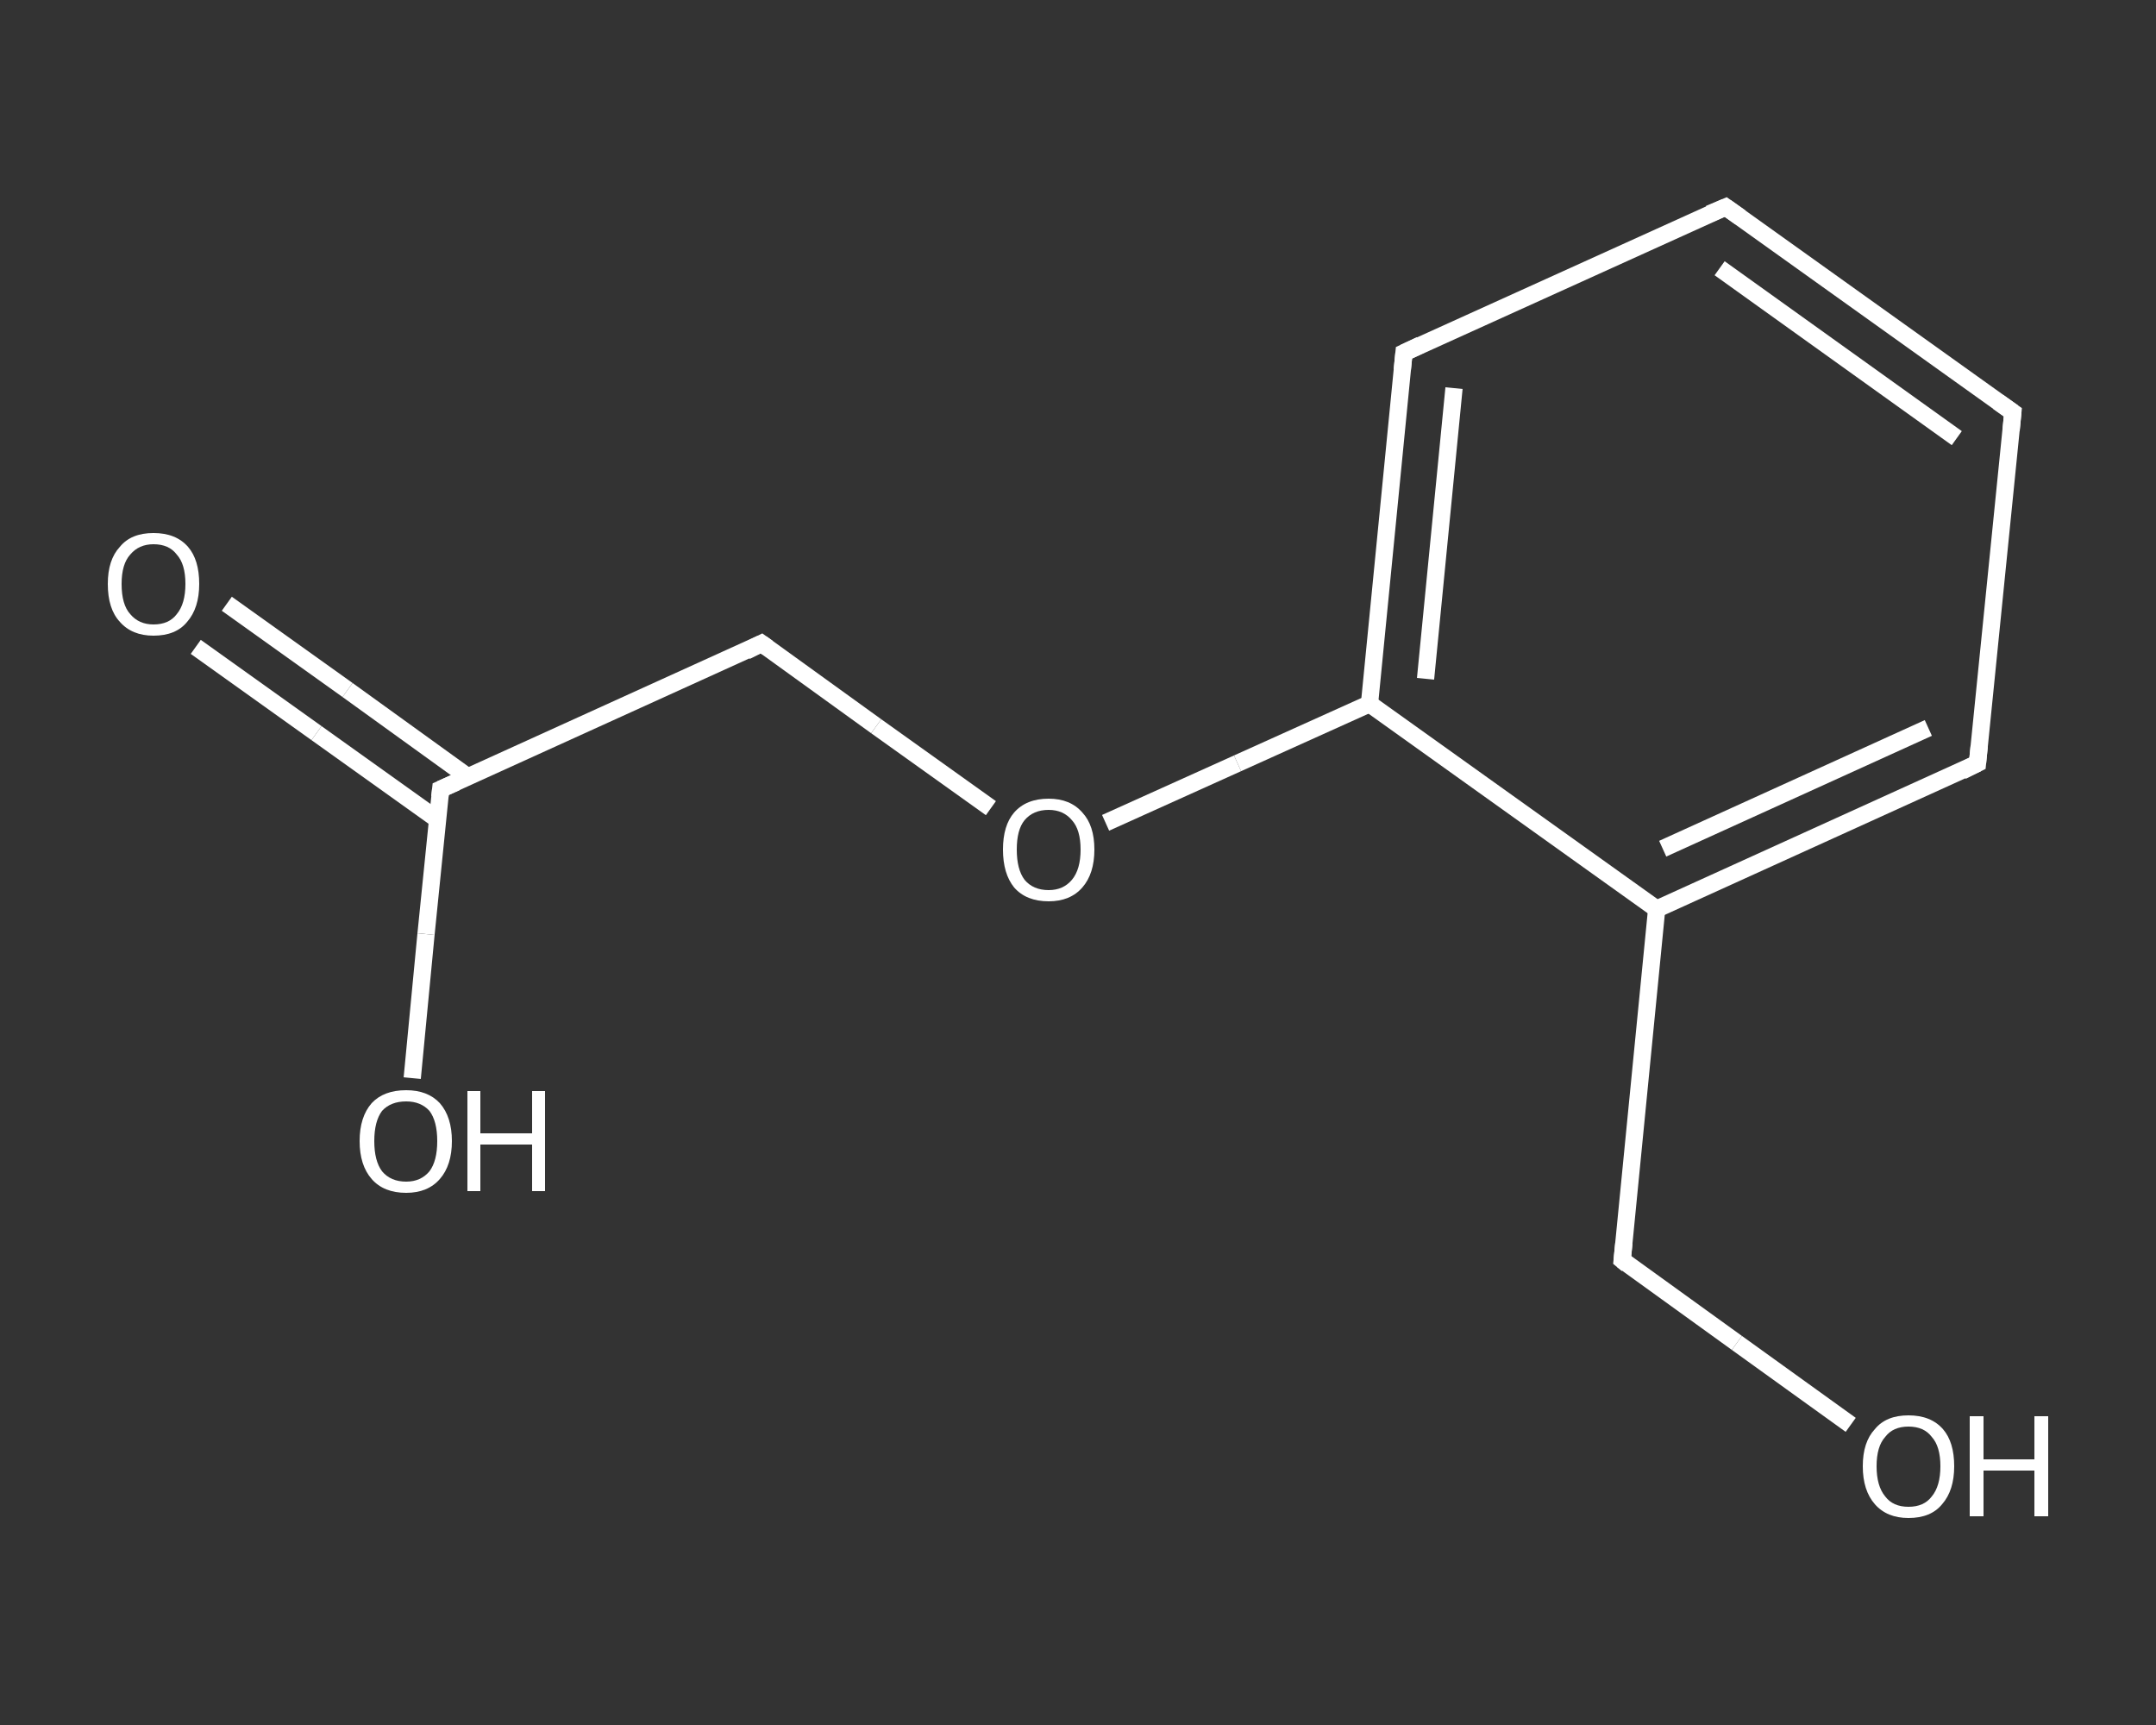 <?xml version='1.0' encoding='iso-8859-1'?>
<svg version='1.1' baseProfile='full'
              xmlns='http://www.w3.org/2000/svg'
                      xmlns:rdkit='http://www.rdkit.org/xml'
                      xmlns:xlink='http://www.w3.org/1999/xlink'
                  xml:space='preserve'
width='250px' height='200px' viewBox='0 0 250 200'>
<rect x="0" y="0" width="250" height="200" fill="#333333" stroke="none"/>
<!-- END OF HEADER -->
<rect style='opacity:1.0;fill:transparent;stroke:none' width='250.0' height='200.0' x='0.0' y='0.0'> </rect>
<path class='bond-0 atom-0 atom-1' d='M 26.3,70.0 L 40.3,80.0' style='fill:none;fill-rule:evenodd;stroke:#FFFFFF;stroke-width:2.0px;stroke-linecap:butt;stroke-linejoin:miter;stroke-opacity:1' />
<path class='bond-0 atom-0 atom-1' d='M 40.3,80.0 L 54.3,90.1' style='fill:none;fill-rule:evenodd;stroke:#FFFFFF;stroke-width:2.0px;stroke-linecap:butt;stroke-linejoin:miter;stroke-opacity:1' />
<path class='bond-0 atom-0 atom-1' d='M 22.7,75.0 L 36.7,85.0' style='fill:none;fill-rule:evenodd;stroke:#FFFFFF;stroke-width:2.0px;stroke-linecap:butt;stroke-linejoin:miter;stroke-opacity:1' />
<path class='bond-0 atom-0 atom-1' d='M 36.7,85.0 L 50.7,95.0' style='fill:none;fill-rule:evenodd;stroke:#FFFFFF;stroke-width:2.0px;stroke-linecap:butt;stroke-linejoin:miter;stroke-opacity:1' />
<path class='bond-1 atom-1 atom-2' d='M 51.1,91.5 L 49.4,108.3' style='fill:none;fill-rule:evenodd;stroke:#FFFFFF;stroke-width:2.0px;stroke-linecap:butt;stroke-linejoin:miter;stroke-opacity:1' />
<path class='bond-1 atom-1 atom-2' d='M 49.4,108.3 L 47.8,125.0' style='fill:none;fill-rule:evenodd;stroke:#FFFFFF;stroke-width:2.0px;stroke-linecap:butt;stroke-linejoin:miter;stroke-opacity:1' />
<path class='bond-2 atom-1 atom-3' d='M 51.1,91.5 L 88.3,74.6' style='fill:none;fill-rule:evenodd;stroke:#FFFFFF;stroke-width:2.0px;stroke-linecap:butt;stroke-linejoin:miter;stroke-opacity:1' />
<path class='bond-3 atom-3 atom-4' d='M 88.3,74.6 L 101.6,84.2' style='fill:none;fill-rule:evenodd;stroke:#FFFFFF;stroke-width:2.0px;stroke-linecap:butt;stroke-linejoin:miter;stroke-opacity:1' />
<path class='bond-3 atom-3 atom-4' d='M 101.6,84.2 L 114.9,93.7' style='fill:none;fill-rule:evenodd;stroke:#FFFFFF;stroke-width:2.0px;stroke-linecap:butt;stroke-linejoin:miter;stroke-opacity:1' />
<path class='bond-4 atom-4 atom-5' d='M 128.2,95.4 L 143.5,88.5' style='fill:none;fill-rule:evenodd;stroke:#FFFFFF;stroke-width:2.0px;stroke-linecap:butt;stroke-linejoin:miter;stroke-opacity:1' />
<path class='bond-4 atom-4 atom-5' d='M 143.5,88.5 L 158.8,81.6' style='fill:none;fill-rule:evenodd;stroke:#FFFFFF;stroke-width:2.0px;stroke-linecap:butt;stroke-linejoin:miter;stroke-opacity:1' />
<path class='bond-5 atom-5 atom-6' d='M 158.8,81.6 L 162.8,40.9' style='fill:none;fill-rule:evenodd;stroke:#FFFFFF;stroke-width:2.0px;stroke-linecap:butt;stroke-linejoin:miter;stroke-opacity:1' />
<path class='bond-5 atom-5 atom-6' d='M 165.3,78.7 L 168.6,45.0' style='fill:none;fill-rule:evenodd;stroke:#FFFFFF;stroke-width:2.0px;stroke-linecap:butt;stroke-linejoin:miter;stroke-opacity:1' />
<path class='bond-6 atom-6 atom-7' d='M 162.8,40.9 L 200.1,24.0' style='fill:none;fill-rule:evenodd;stroke:#FFFFFF;stroke-width:2.0px;stroke-linecap:butt;stroke-linejoin:miter;stroke-opacity:1' />
<path class='bond-7 atom-7 atom-8' d='M 200.1,24.0 L 233.4,47.8' style='fill:none;fill-rule:evenodd;stroke:#FFFFFF;stroke-width:2.0px;stroke-linecap:butt;stroke-linejoin:miter;stroke-opacity:1' />
<path class='bond-7 atom-7 atom-8' d='M 199.4,31.1 L 226.9,50.8' style='fill:none;fill-rule:evenodd;stroke:#FFFFFF;stroke-width:2.0px;stroke-linecap:butt;stroke-linejoin:miter;stroke-opacity:1' />
<path class='bond-8 atom-8 atom-9' d='M 233.4,47.8 L 229.3,88.5' style='fill:none;fill-rule:evenodd;stroke:#FFFFFF;stroke-width:2.0px;stroke-linecap:butt;stroke-linejoin:miter;stroke-opacity:1' />
<path class='bond-9 atom-9 atom-10' d='M 229.3,88.5 L 192.1,105.4' style='fill:none;fill-rule:evenodd;stroke:#FFFFFF;stroke-width:2.0px;stroke-linecap:butt;stroke-linejoin:miter;stroke-opacity:1' />
<path class='bond-9 atom-9 atom-10' d='M 223.6,84.4 L 192.8,98.4' style='fill:none;fill-rule:evenodd;stroke:#FFFFFF;stroke-width:2.0px;stroke-linecap:butt;stroke-linejoin:miter;stroke-opacity:1' />
<path class='bond-10 atom-10 atom-11' d='M 192.1,105.4 L 188.1,146.1' style='fill:none;fill-rule:evenodd;stroke:#FFFFFF;stroke-width:2.0px;stroke-linecap:butt;stroke-linejoin:miter;stroke-opacity:1' />
<path class='bond-11 atom-11 atom-12' d='M 188.1,146.1 L 201.4,155.7' style='fill:none;fill-rule:evenodd;stroke:#FFFFFF;stroke-width:2.0px;stroke-linecap:butt;stroke-linejoin:miter;stroke-opacity:1' />
<path class='bond-11 atom-11 atom-12' d='M 201.4,155.7 L 214.6,165.2' style='fill:none;fill-rule:evenodd;stroke:#FFFFFF;stroke-width:2.0px;stroke-linecap:butt;stroke-linejoin:miter;stroke-opacity:1' />
<path class='bond-12 atom-10 atom-5' d='M 192.1,105.4 L 158.8,81.6' style='fill:none;fill-rule:evenodd;stroke:#FFFFFF;stroke-width:2.0px;stroke-linecap:butt;stroke-linejoin:miter;stroke-opacity:1' />
<path d='M 51.0,92.4 L 51.1,91.5 L 52.9,90.7' style='fill:none;stroke:#FFFFFF;stroke-width:2.0px;stroke-linecap:butt;stroke-linejoin:miter;stroke-opacity:1;' />
<path d='M 86.5,75.5 L 88.3,74.6 L 89.0,75.1' style='fill:none;stroke:#FFFFFF;stroke-width:2.0px;stroke-linecap:butt;stroke-linejoin:miter;stroke-opacity:1;' />
<path d='M 162.6,42.9 L 162.8,40.9 L 164.7,40.0' style='fill:none;stroke:#FFFFFF;stroke-width:2.0px;stroke-linecap:butt;stroke-linejoin:miter;stroke-opacity:1;' />
<path d='M 198.2,24.8 L 200.1,24.0 L 201.8,25.2' style='fill:none;stroke:#FFFFFF;stroke-width:2.0px;stroke-linecap:butt;stroke-linejoin:miter;stroke-opacity:1;' />
<path d='M 231.7,46.6 L 233.4,47.8 L 233.2,49.9' style='fill:none;stroke:#FFFFFF;stroke-width:2.0px;stroke-linecap:butt;stroke-linejoin:miter;stroke-opacity:1;' />
<path d='M 229.5,86.5 L 229.3,88.5 L 227.5,89.4' style='fill:none;stroke:#FFFFFF;stroke-width:2.0px;stroke-linecap:butt;stroke-linejoin:miter;stroke-opacity:1;' />
<path d='M 188.3,144.1 L 188.1,146.1 L 188.7,146.6' style='fill:none;stroke:#FFFFFF;stroke-width:2.0px;stroke-linecap:butt;stroke-linejoin:miter;stroke-opacity:1;' />
<path class='atom-0' d='M 12.5 67.7
Q 12.5 64.9, 13.9 63.4
Q 15.2 61.8, 17.8 61.8
Q 20.4 61.8, 21.8 63.4
Q 23.1 64.9, 23.1 67.7
Q 23.1 70.5, 21.7 72.1
Q 20.4 73.7, 17.8 73.7
Q 15.3 73.7, 13.9 72.1
Q 12.5 70.6, 12.5 67.7
M 17.8 72.4
Q 19.6 72.4, 20.5 71.2
Q 21.5 70.0, 21.5 67.7
Q 21.5 65.4, 20.5 64.3
Q 19.6 63.1, 17.8 63.1
Q 16.1 63.1, 15.1 64.3
Q 14.1 65.4, 14.1 67.7
Q 14.1 70.1, 15.1 71.2
Q 16.1 72.4, 17.8 72.4
' fill='#FFFFFF'/>
<path class='atom-2' d='M 41.7 132.3
Q 41.7 129.5, 43.1 127.9
Q 44.5 126.4, 47.1 126.4
Q 49.6 126.4, 51.0 127.9
Q 52.4 129.5, 52.4 132.3
Q 52.4 135.1, 51.0 136.7
Q 49.6 138.3, 47.1 138.3
Q 44.5 138.3, 43.1 136.7
Q 41.7 135.1, 41.7 132.3
M 47.1 137.0
Q 48.8 137.0, 49.8 135.8
Q 50.7 134.6, 50.7 132.3
Q 50.7 130.0, 49.8 128.8
Q 48.8 127.7, 47.1 127.7
Q 45.3 127.7, 44.3 128.8
Q 43.4 130.0, 43.4 132.3
Q 43.4 134.6, 44.3 135.8
Q 45.3 137.0, 47.1 137.0
' fill='#FFFFFF'/>
<path class='atom-2' d='M 54.2 126.5
L 55.7 126.5
L 55.7 131.4
L 61.7 131.4
L 61.7 126.5
L 63.2 126.5
L 63.2 138.1
L 61.7 138.1
L 61.7 132.7
L 55.7 132.7
L 55.7 138.1
L 54.2 138.1
L 54.2 126.5
' fill='#FFFFFF'/>
<path class='atom-4' d='M 116.3 98.5
Q 116.3 95.7, 117.6 94.2
Q 119.0 92.6, 121.6 92.6
Q 124.1 92.6, 125.5 94.2
Q 126.9 95.7, 126.9 98.5
Q 126.9 101.3, 125.5 102.9
Q 124.1 104.5, 121.6 104.5
Q 119.0 104.5, 117.6 102.9
Q 116.3 101.3, 116.3 98.5
M 121.6 103.2
Q 123.3 103.2, 124.3 102.0
Q 125.3 100.8, 125.3 98.5
Q 125.3 96.2, 124.3 95.1
Q 123.3 93.9, 121.6 93.9
Q 119.8 93.9, 118.8 95.1
Q 117.9 96.2, 117.9 98.5
Q 117.9 100.8, 118.8 102.0
Q 119.8 103.2, 121.6 103.2
' fill='#FFFFFF'/>
<path class='atom-12' d='M 216.0 170.0
Q 216.0 167.2, 217.4 165.7
Q 218.7 164.1, 221.3 164.1
Q 223.9 164.1, 225.3 165.7
Q 226.6 167.2, 226.6 170.0
Q 226.6 172.8, 225.2 174.4
Q 223.9 176.0, 221.3 176.0
Q 218.8 176.0, 217.4 174.4
Q 216.0 172.8, 216.0 170.0
M 221.3 174.7
Q 223.1 174.7, 224.0 173.5
Q 225.0 172.3, 225.0 170.0
Q 225.0 167.7, 224.0 166.6
Q 223.1 165.4, 221.3 165.4
Q 219.5 165.4, 218.6 166.6
Q 217.6 167.7, 217.6 170.0
Q 217.6 172.3, 218.6 173.5
Q 219.5 174.7, 221.3 174.7
' fill='#FFFFFF'/>
<path class='atom-12' d='M 228.4 164.2
L 230.0 164.2
L 230.0 169.2
L 235.9 169.2
L 235.9 164.2
L 237.5 164.2
L 237.5 175.8
L 235.9 175.8
L 235.9 170.5
L 230.0 170.5
L 230.0 175.8
L 228.4 175.8
L 228.4 164.2
' fill='#FFFFFF'/>
</svg>
